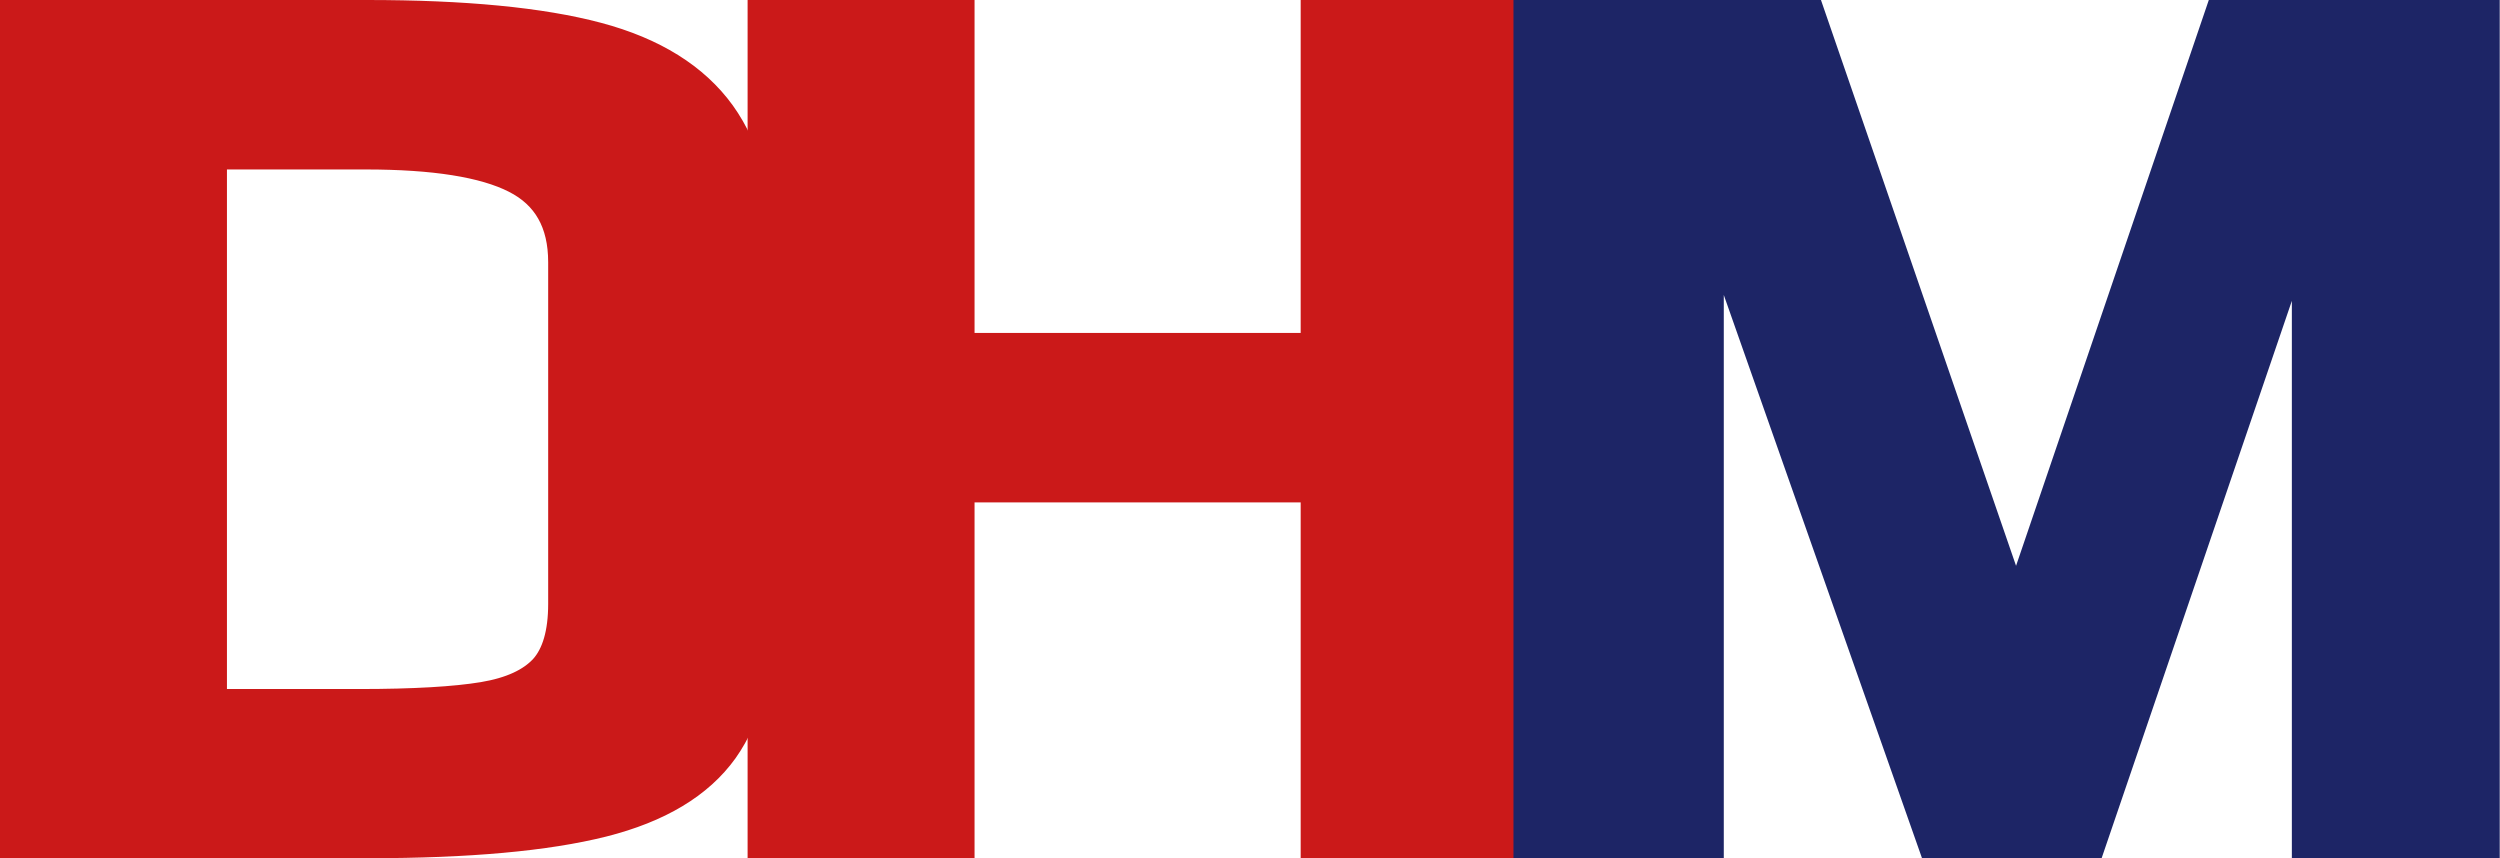 <?xml version="1.0" encoding="utf-8"?>
<!-- Generator: Adobe Illustrator 25.0.0, SVG Export Plug-In . SVG Version: 6.00 Build 0)  -->
<svg version="1.1" id="레이어_1" xmlns="http://www.w3.org/2000/svg" xmlns:xlink="http://www.w3.org/1999/xlink" x="0px"
	 y="0px" viewBox="0 0 91.76 31.5" style="enable-background:new 0 0 91.76 31.5;" xml:space="preserve">
<style type="text/css">
	.st0{fill:#CB1919;stroke:#CB1919;stroke-miterlimit:10;}
	.st1{fill:#1D2566;stroke:#1D2566;stroke-miterlimit:10;}
</style>
<g>
	<path class="st0" d="M0.5,0.5h12.97c3.57,0,6.39,0.27,8.46,0.82c2.07,0.55,3.59,1.5,4.56,2.84c0.97,1.35,1.46,3.21,1.46,5.59v12.41
		c0,2.32-0.46,4.11-1.36,5.38c-0.91,1.27-2.4,2.16-4.46,2.68c-2.07,0.52-4.94,0.78-8.6,0.78H0.5V0.5z M13.19,25.79
		c2,0,3.52-0.09,4.54-0.26c1.02-0.17,1.75-0.51,2.21-1.01c0.45-0.5,0.68-1.29,0.68-2.35V9.62c0-1.44-0.57-2.45-1.72-3.03
		c-1.14-0.58-2.97-0.87-5.48-0.87H7.83v20.07H13.19z"/>
</g>
<g>
	<path class="st0" d="M27.94,0.5h7.33v12.22h12.97V0.5h7.33V31h-7.33V17.94H35.27V31h-7.33V0.5z"/>
</g>
<g>
	<path class="st1" d="M56.05,0.5h10.43l7.52,21.81L81.43,0.5h9.82V31h-6.63V8.44h-0.14L76.78,31h-5.88L62.96,8.44h-0.19V31h-6.72
		V0.5z"/>
</g>
</svg>
